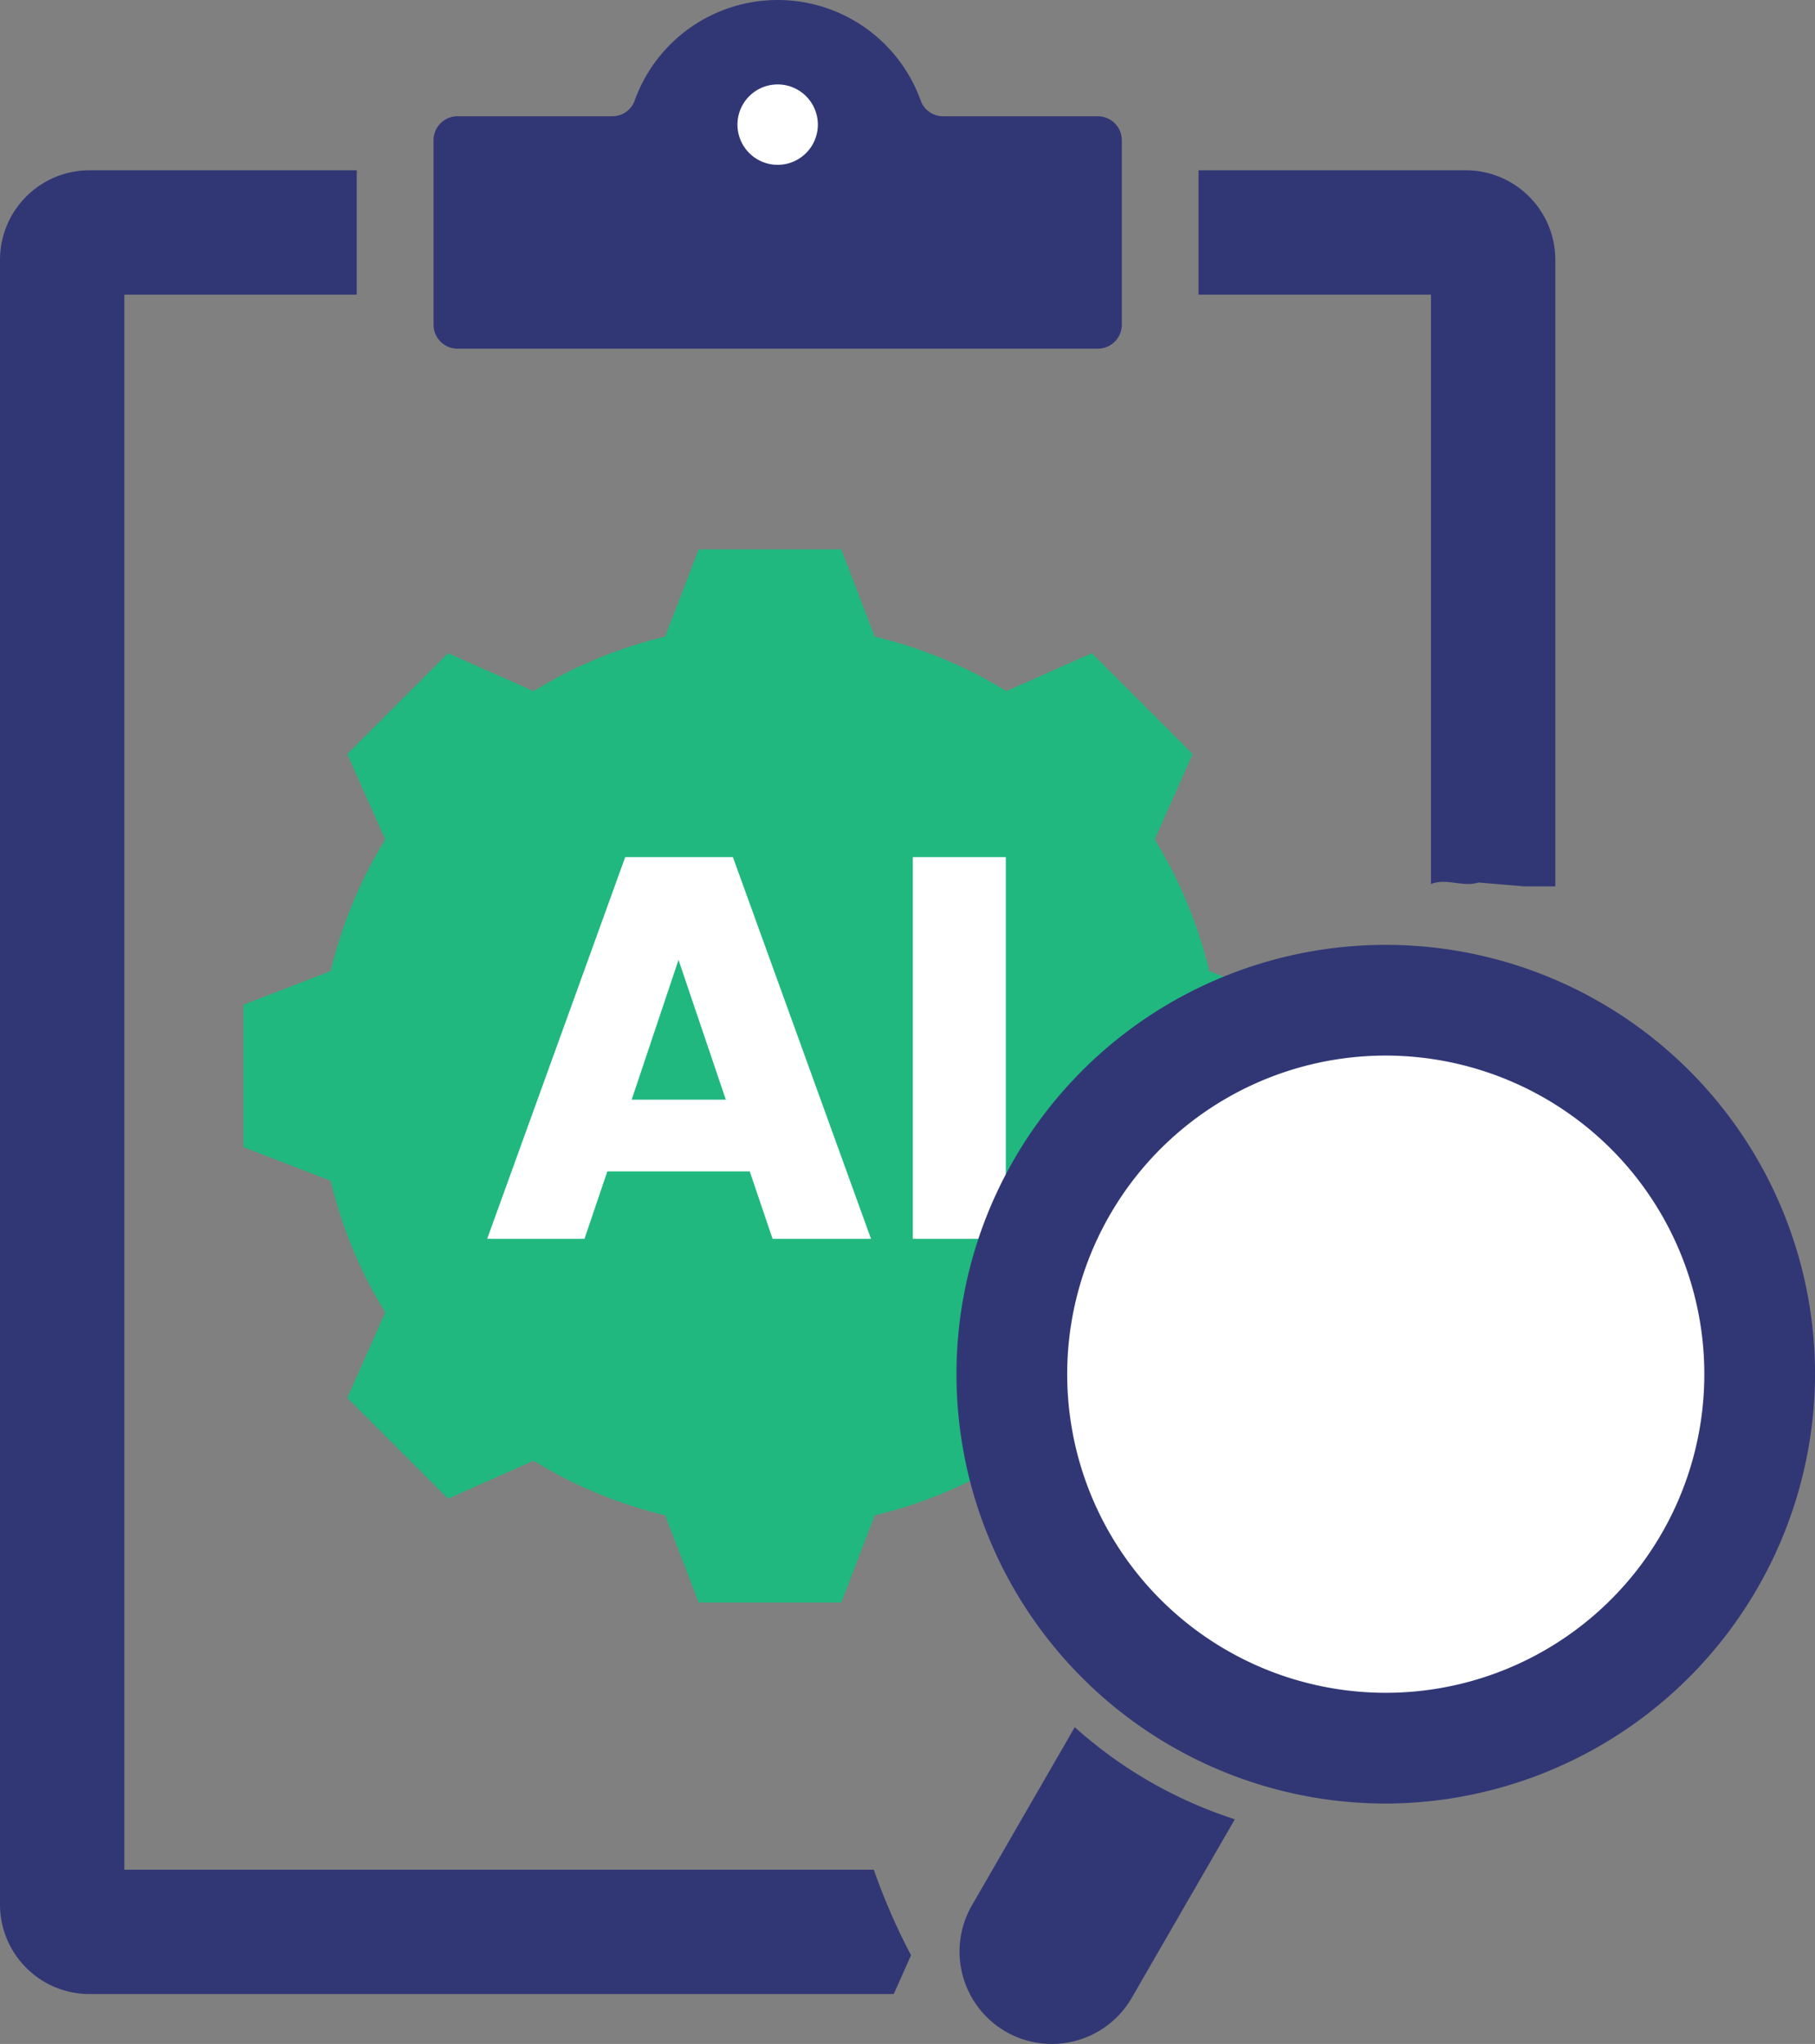 <svg xmlns="http://www.w3.org/2000/svg" width="236.445" height="266.231" viewBox="0 0 236.445 266.231"><rect x="0" y="0" width="236.445" height="266.231" fill="#808080" stroke="none"/><g transform="translate(-6694 -1800.995)"><path d="M280.119,51.685H249.841v-16.2h34.832A11.667,11.667,0,0,1,296.318,47.13v81.63h-4.036l-5.964-.507c-2.1.649-4.163-.617-6.2.2V51.685Z" transform="translate(6600.298 1787.691)" fill="#313775"></path><path d="M90.369,42.289V18.262a3.131,3.131,0,0,1,3.125-3.125h20.145a3.076,3.076,0,0,0,2.939-2.064,19.8,19.8,0,0,1,37.248,0,3.077,3.077,0,0,0,2.939,2.064h20.144a3.131,3.131,0,0,1,3.125,3.125V42.289a3.131,3.131,0,0,1-3.125,3.125H93.493a3.13,3.13,0,0,1-3.124-3.125Z" transform="translate(6660.108 1801)" fill="#313775"></path><path d="M153.726,22.825a5.236,5.236,0,1,0,5.236-5.236,5.236,5.236,0,0,0-5.236,5.236" transform="translate(6636.346 1794.403)" fill="#fff"></path><path d="M16.2,256.838V51.685H46.477v-16.2H11.644A11.666,11.666,0,0,0,0,47.13V261.392a11.667,11.667,0,0,0,11.644,11.645h104.79l2.249-5.063a81.129,81.129,0,0,1-4.848-11.135H16.2Z" transform="translate(6694 1787.691)" fill="#313775"></path><g transform="translate(6693 1800)"><g transform="translate(19.905 14.669)"><path d="M350.726,272.847v18.566l-11.369,4.376a58.543,58.543,0,0,1-7.1,17.145L337.2,324.07,324.071,337.2l-11.137-4.943a58.574,58.574,0,0,1-17.15,7.1l-4.371,11.369H272.848l-4.376-11.369a58.557,58.557,0,0,1-17.145-7.11L240.191,337.2,227.063,324.07l4.943-11.136a58.492,58.492,0,0,1-7.1-17.145l-11.369-4.376V272.847l11.369-4.376a58.515,58.515,0,0,1,7.1-17.136l-4.948-11.141,13.129-13.129,11.141,4.948a58.574,58.574,0,0,1,17.136-7.1l4.376-11.369H291.41l4.371,11.369a58.545,58.545,0,0,1,17.145,7.1l11.137-4.948,13.129,13.129-4.943,11.136a58.6,58.6,0,0,1,7.1,17.145Z" transform="translate(-200.726 -155.66)" fill="#20b87f"></path><path d="M309.407,332.344H290.853l-2.975,8.783H275.2L293.186,291.4h14.025l17.995,49.725H312.382Zm-3.117-9.35-6.162-18.207-6.1,18.207Z" transform="translate(-230.641 -193.436)" fill="#fff"></path><rect width="12.113" height="49.723" transform="translate(100.014 97.966)" fill="#fff"></rect></g></g><circle cx="52" cy="52" r="52" transform="translate(6823 1927)" fill="#fff"></circle><path d="M65.348,105.846A52.923,52.923,0,1,0,12.425,52.923a52.923,52.923,0,0,0,52.923,52.923Zm0-97.427a44.5,44.5,0,1,1-44.5,44.5,44.5,44.5,0,0,1,44.5-44.5Z" transform="translate(6809.173 1927.067)" fill="#313775"></path><path d="M65.348,108.846h0a55.923,55.923,0,1,1,55.927-55.923A56.072,56.072,0,0,1,65.345,108.846ZM65.348,3a49.923,49.923,0,1,0,49.923,49.923A49.98,49.98,0,0,0,65.348,3Zm0,97.427a47.5,47.5,0,0,1,0-95.006h0a47.5,47.5,0,0,1,0,95.007Zm0-89.007A41.5,41.5,0,1,0,94.7,23.576,41.622,41.622,0,0,0,65.352,11.42Z" transform="translate(6809.173 1927.067)" fill="#313775"></path><path d="M16.2,397.616a12.028,12.028,0,0,0,16.43-4.4l13.424-23.251A57.749,57.749,0,0,1,25.2,357.969L11.8,381.184a12.042,12.042,0,0,0,4.4,16.431Z" transform="translate(6808.81 1667.997)" fill="#313775"></path></g></svg>